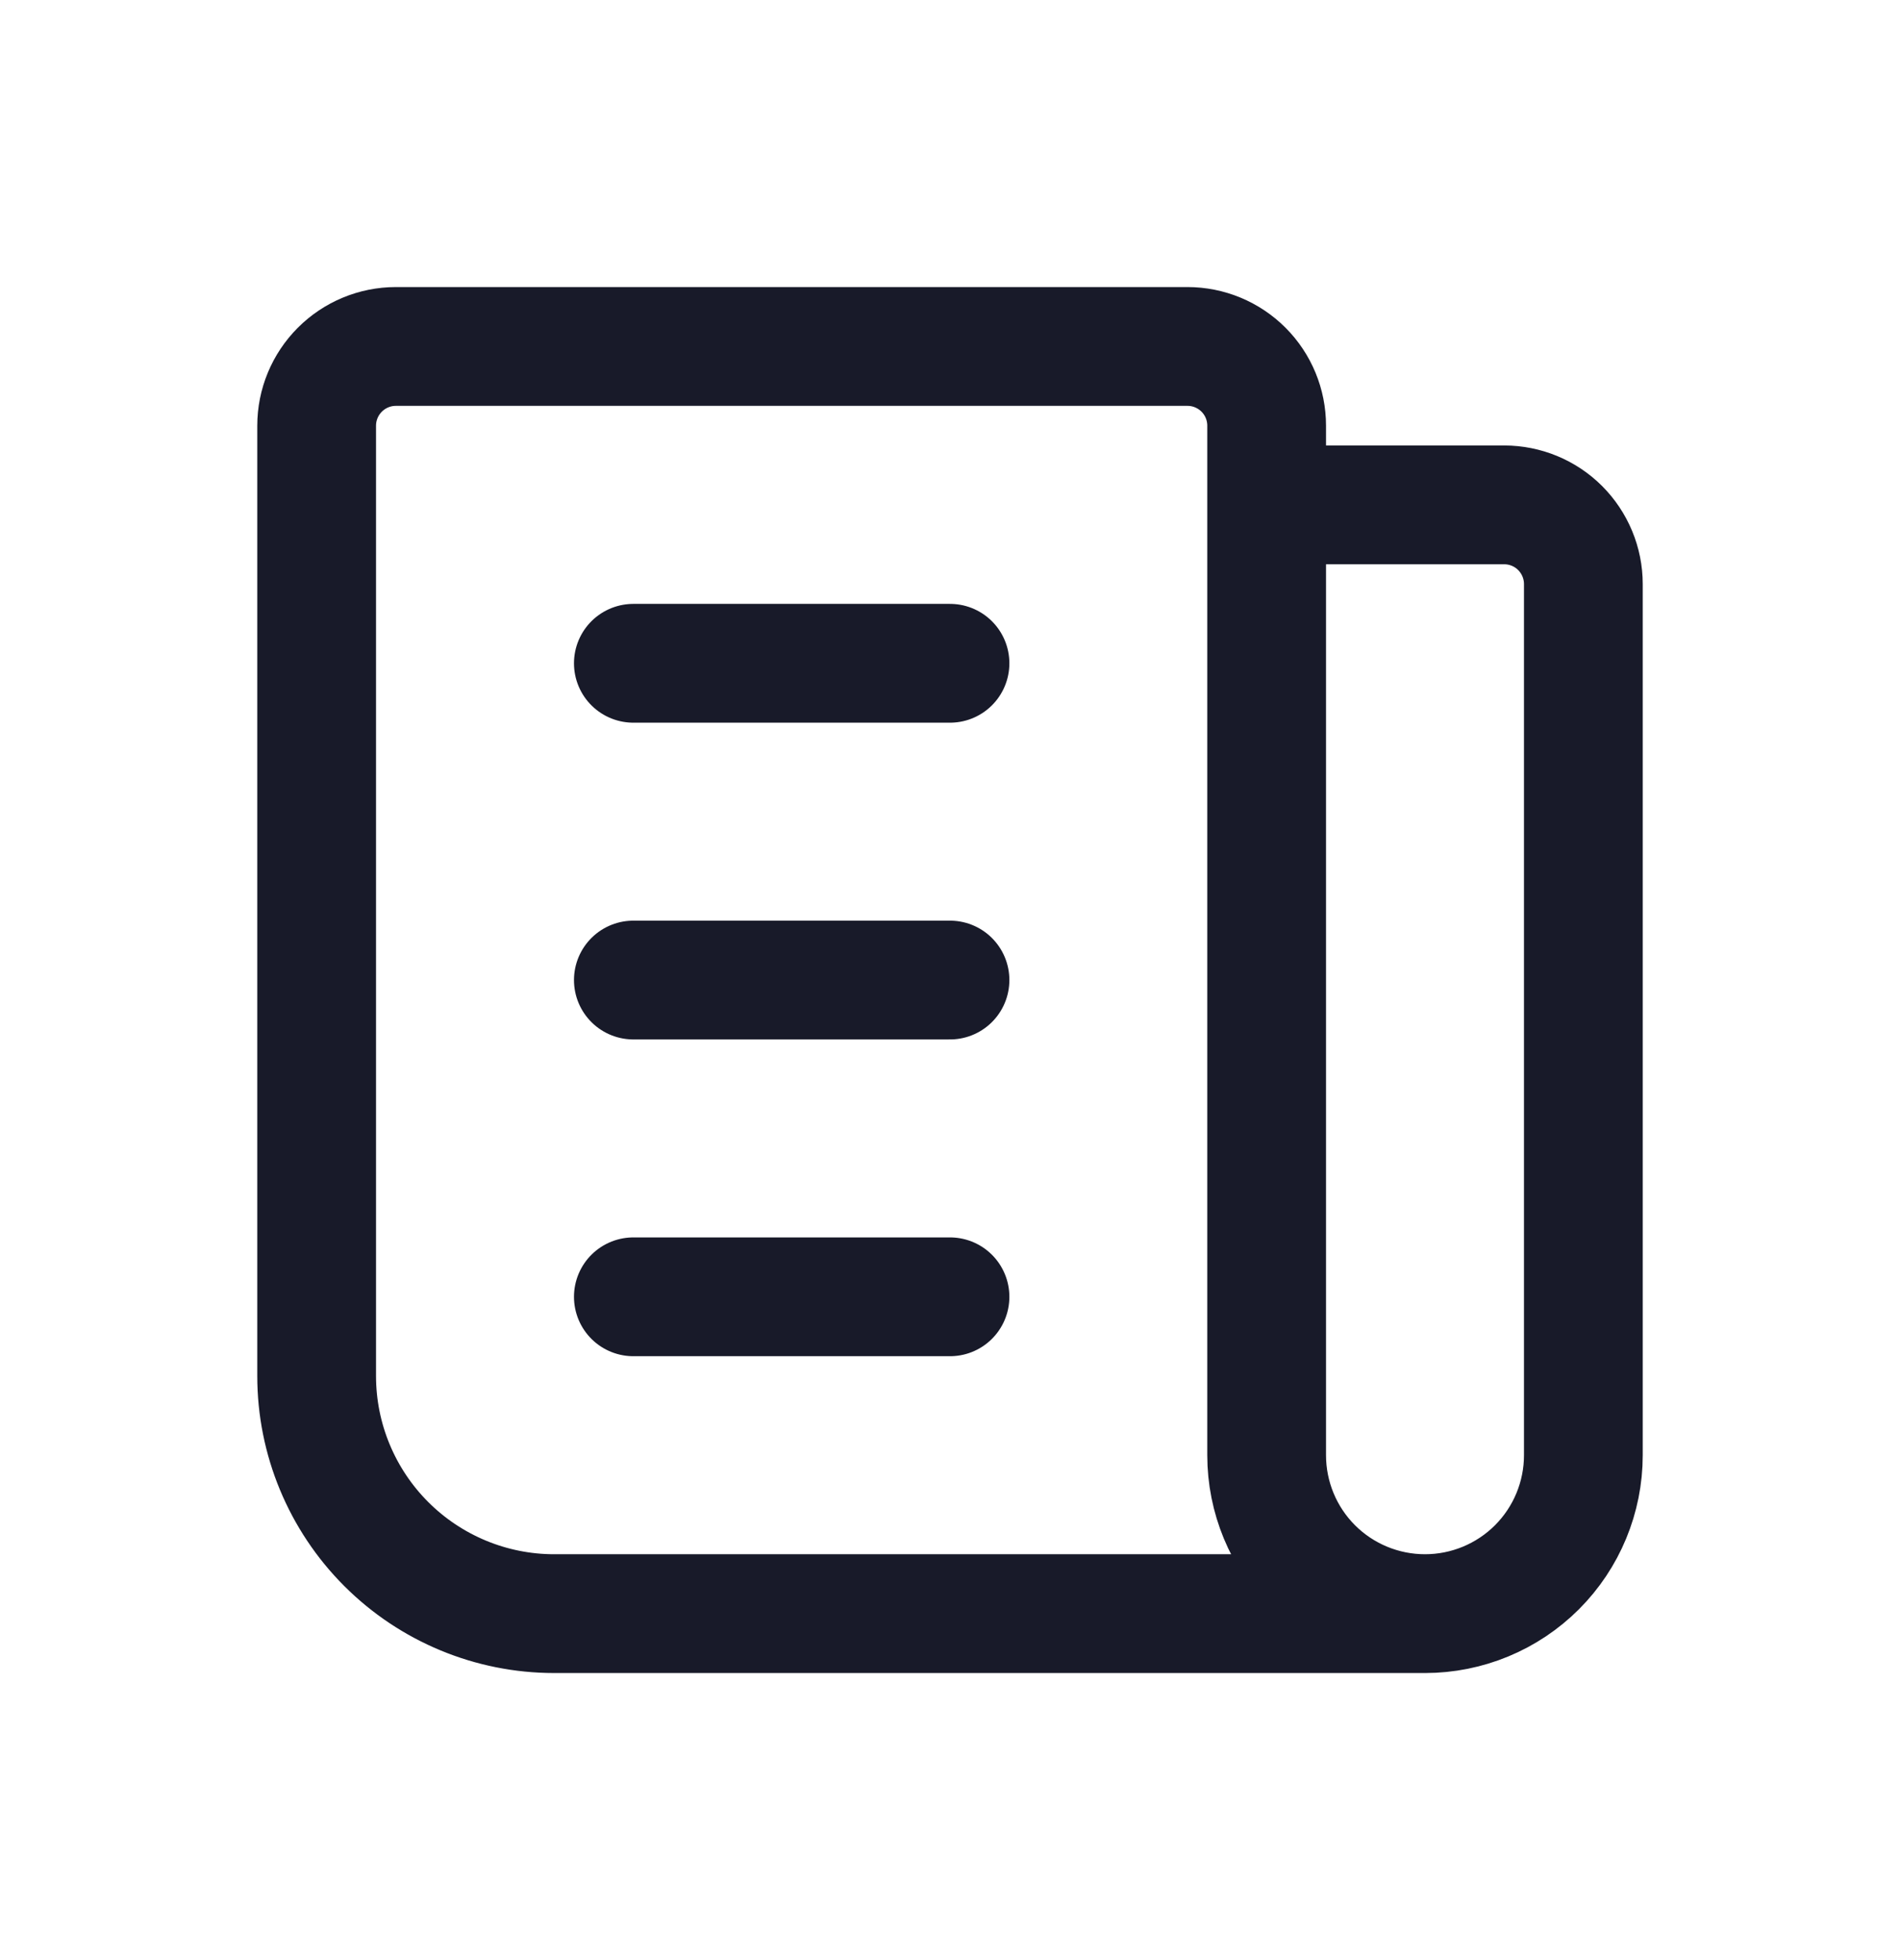 <svg width="32" height="33" viewBox="0 0 32 33" fill="none" xmlns="http://www.w3.org/2000/svg">
<path d="M21.333 8.5H25.333C25.687 8.5 26.026 8.64 26.276 8.89C26.526 9.141 26.667 9.48 26.667 9.833V24.5C26.667 25.207 26.386 25.886 25.886 26.386C25.386 26.886 24.707 27.167 24 27.167M24 27.167C23.293 27.167 22.614 26.886 22.114 26.386C21.614 25.886 21.333 25.207 21.333 24.5V7.167C21.333 6.813 21.193 6.474 20.943 6.224C20.693 5.974 20.354 5.833 20 5.833H6.667C6.313 5.833 5.974 5.974 5.724 6.224C5.474 6.474 5.333 6.813 5.333 7.167V23.167C5.333 24.227 5.755 25.245 6.505 25.995C7.255 26.745 8.273 27.167 9.333 27.167H24Z" stroke="#181A29" stroke-width="2" stroke-linecap="round" stroke-linejoin="round"/>
<path d="M10.667 11.167H16" stroke="#181A29" stroke-width="2" stroke-linecap="round" stroke-linejoin="round"/>
<path d="M10.667 16.5H16" stroke="#181A29" stroke-width="2" stroke-linecap="round" stroke-linejoin="round"/>
<path d="M10.667 21.833H16" stroke="#181A29" stroke-width="2" stroke-linecap="round" stroke-linejoin="round"/>
</svg>
